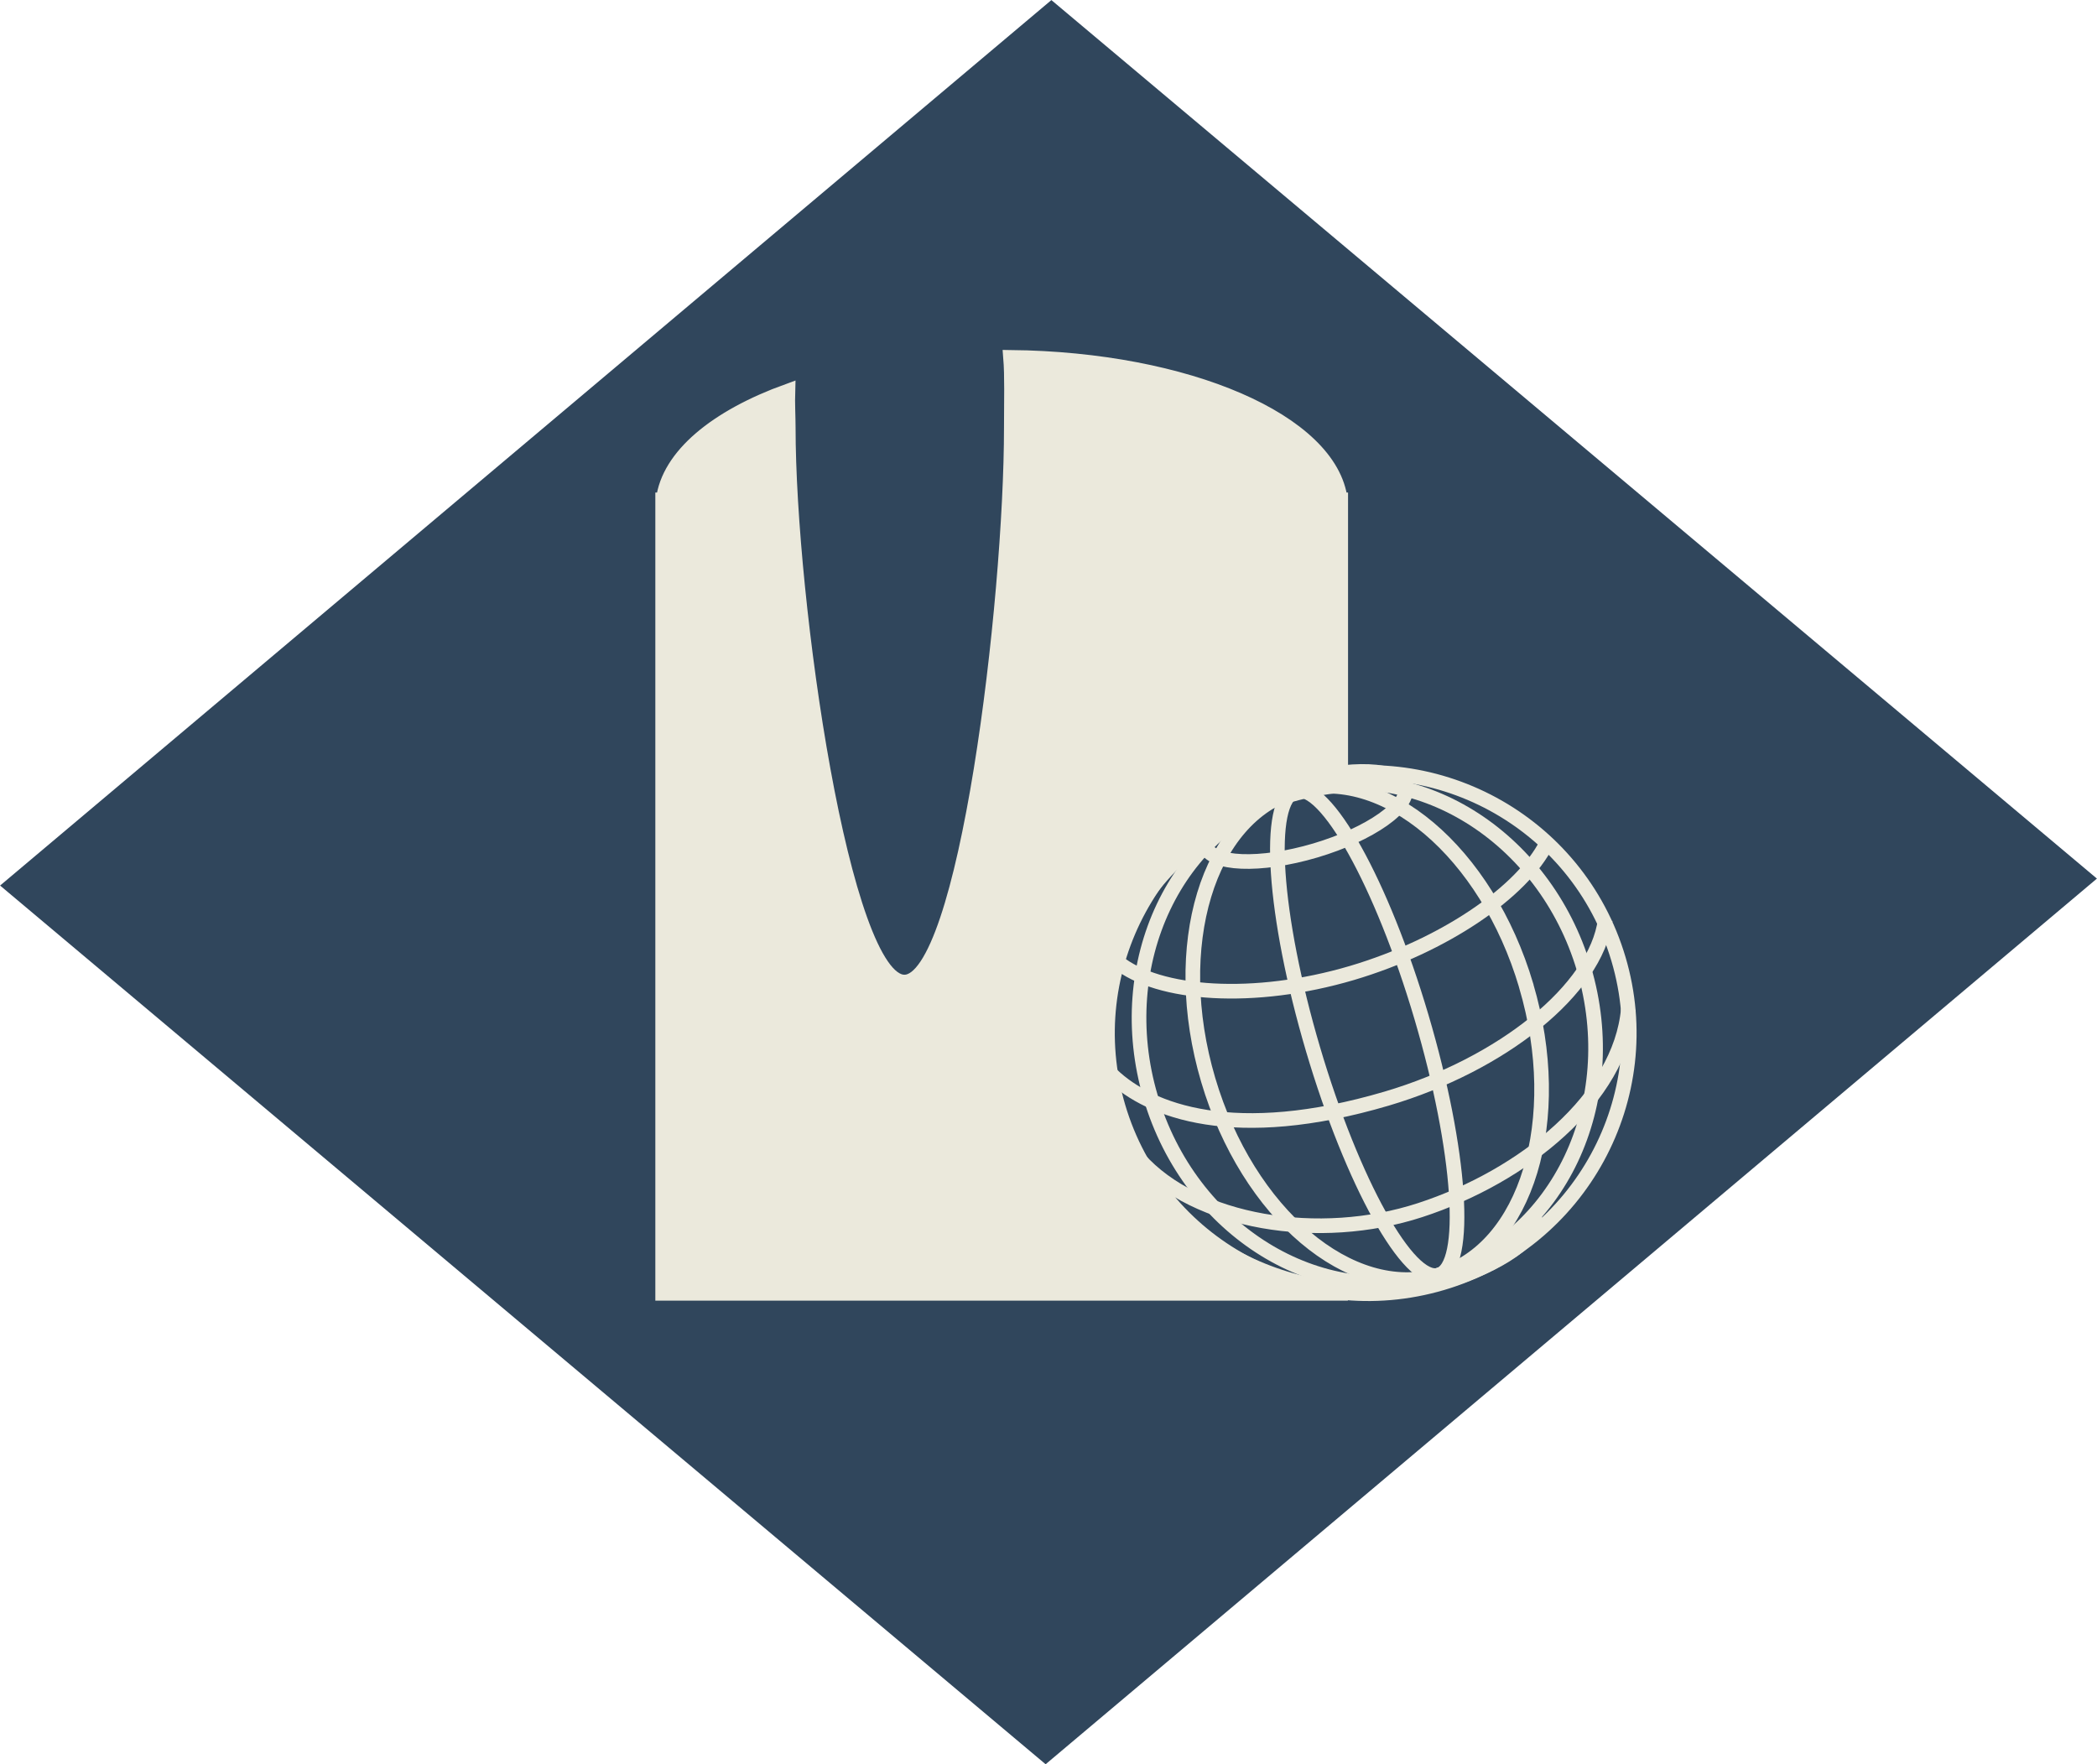 <?xml version="1.0" encoding="UTF-8"?>
<svg id="_レイヤー_2" data-name="レイヤー 2" xmlns="http://www.w3.org/2000/svg" viewBox="0 0 108.86 91.59">
  <defs>
    <style>
      .cls-1 {
        fill: none;
      }

      .cls-1, .cls-2 {
        stroke: #ebe9dc;
        stroke-width: .76px;
      }

      .cls-2 {
        fill: #ebe9dc;
      }

      .cls-3 {
        fill: #30465c;
        stroke: #30465c;
        stroke-width: 1.05px;
      }
    </style>
  </defs>
  <polygon class="cls-3" points=".82 45.97 54.28 90.9 108.04 45.61 54.58 .69 .82 45.97"/>
  <path class="cls-2" d="M57.09,53.86c0-6.81,5.48-12.41,12.51-13.09v-14.22c0-.06,0-.11,0-.17s0-.11,0-.17v-.26h-.02c-.5-4.06-7.93-7.3-17.12-7.4.08.99.04,2.2.04,3.63,0,9.06-2.35,28.8-5.55,28.8s-6.03-19.74-6.03-28.8c0-.52-.04-1.24-.02-1.88-3.73,1.35-6.19,3.37-6.47,5.65h-.03v.38s0,.04,0,.05,0,.04,0,.05v40.71h35.19v-.2c-7.03-.68-12.51-6.28-12.51-13.09Z"/>
  <g>
    <path class="cls-1" d="M84.02,49.79c2.12,7.16-1.98,14.69-9.15,16.81-7.17,2.12-14.7-1.97-16.82-9.13-2.12-7.16,1.98-14.69,9.15-16.81,7.17-2.12,14.7,1.96,16.82,9.13Z"/>
    <path class="cls-1" d="M62.57,43.92c.29.97,2.84,1.08,5.71.23,2.86-.85,4.95-2.32,4.66-3.3-.29-.97-2.84-1.08-5.71-.23-2.87.85-4.95,2.32-4.66,3.3Z"/>
    <path class="cls-1" d="M69.3,66.29c.29.98,2.84,1.08,5.71.23,2.86-.85,4.95-2.32,4.66-3.3"/>
    <path class="cls-1" d="M58,49.93c2.14,1.73,7.1,2.08,12.18.58,4.79-1.42,8.85-4.21,10.11-6.73"/>
    <path class="cls-1" d="M84.53,52.39c-.42,4.61-5.41,8.67-10.81,10.43-5.24,1.71-11.64.67-14.6-2.66"/>
    <path class="cls-1" d="M57.72,55.8c1.98,1.89,6.37,3.56,14.27,1.23,5.98-1.77,10.85-5.66,11.34-9.27"/>
    <path class="cls-1" d="M73.79,52.79c2.05,6.94,2.46,12.94.9,13.4-1.55.46-4.48-4.79-6.53-11.73-2.05-6.94-2.46-12.94-.9-13.4,1.55-.46,4.48,4.79,6.53,11.73Z"/>
    <path class="cls-1" d="M79.23,51.18c2.05,6.94.02,13.66-4.54,15.01-4.56,1.35-9.92-3.19-11.97-10.13-2.05-6.94-.02-13.66,4.54-15.01,4.56-1.35,9.92,3.18,11.97,10.12Z"/>
    <path class="cls-1" d="M82.23,50.3c2.05,6.94-1.32,14.06-7.53,15.89-6.21,1.84-12.92-2.3-14.97-9.24-2.05-6.94,1.32-14.06,7.53-15.89,6.21-1.84,12.91,2.3,14.97,9.24Z"/>
  </g>
</svg>